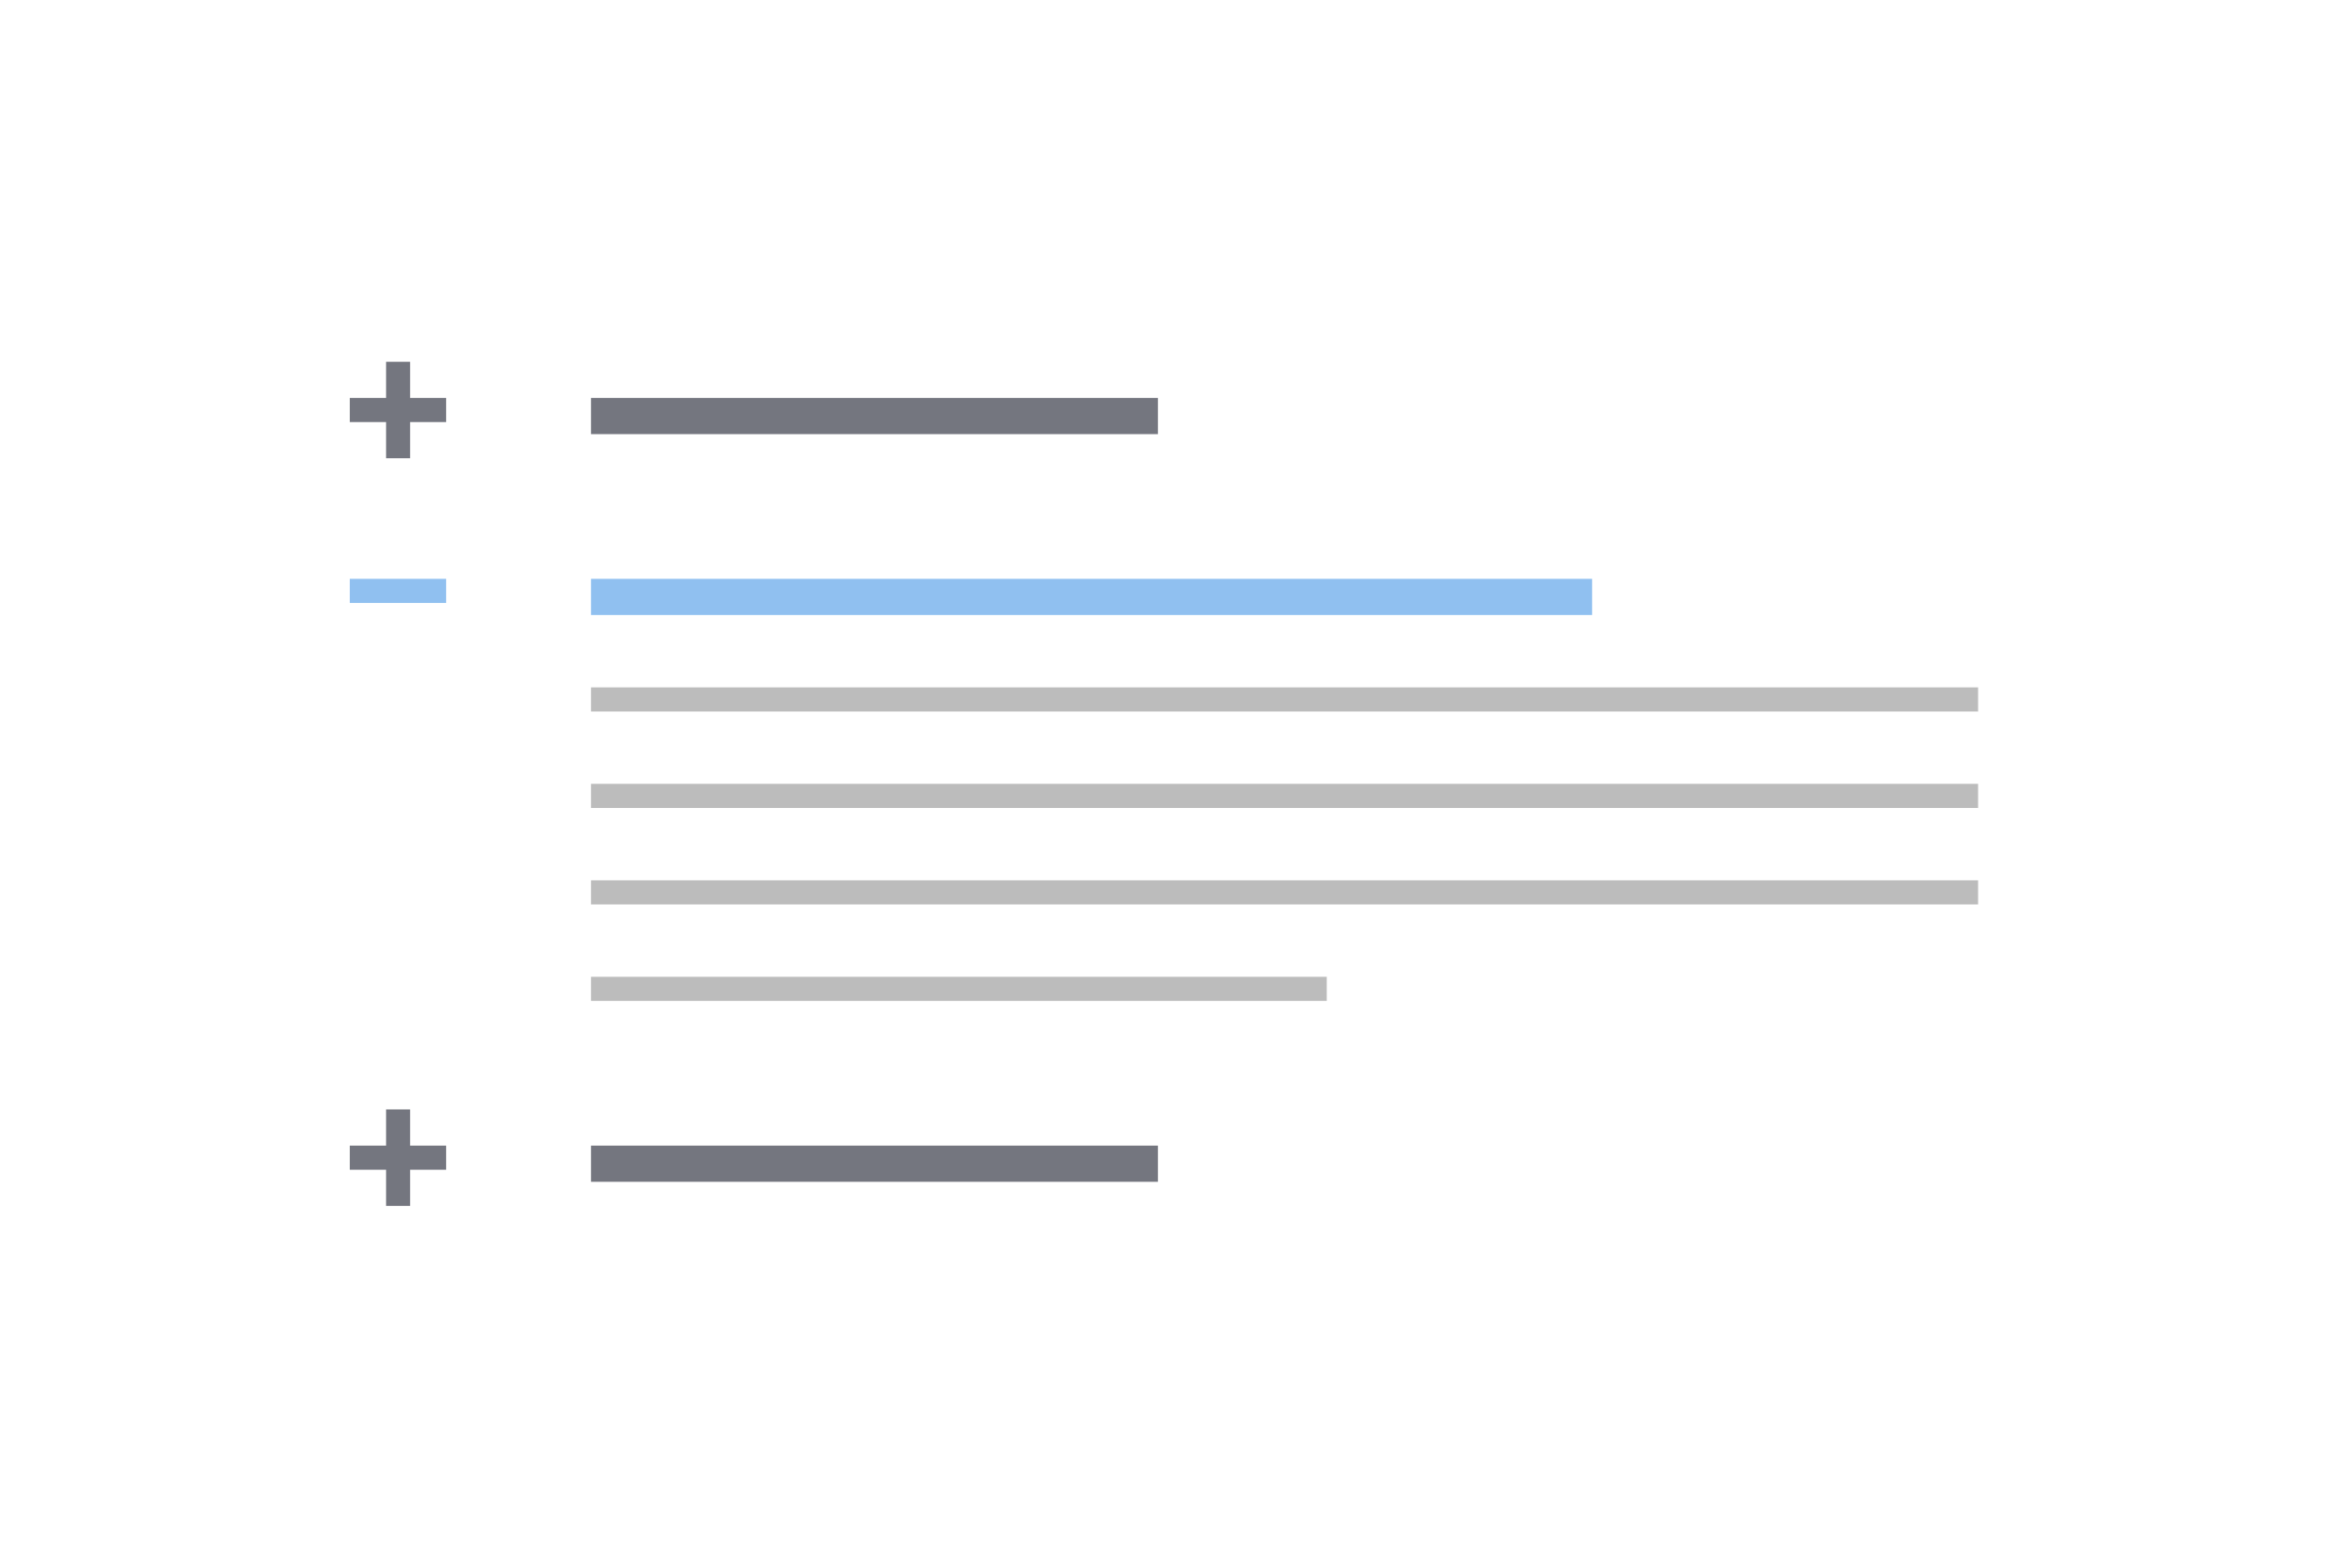 <svg id="th_color" xmlns="http://www.w3.org/2000/svg" viewBox="0 0 195 130"><defs><style>.cls-1{fill:#90c0f0;}.cls-2{fill:#74767f;}.cls-3{fill:#bcbcbc;}</style></defs><rect id="p" class="cls-1" x="29" y="48" width="7.99" height="2"/><rect id="p-2" data-name="p" class="cls-2" x="29" y="95" width="7.99" height="2"/><rect id="p-3" data-name="p" class="cls-2" x="29.01" y="95.01" width="8" height="1.99" transform="translate(129.01 62.99) rotate(90)"/><rect id="h" class="cls-1" x="49" y="48" width="83" height="3"/><rect id="h-2" data-name="h" class="cls-2" x="49" y="33" width="47" height="3"/><rect id="h-3" data-name="h" class="cls-2" x="49" y="95" width="47" height="3"/><rect id="p-4" data-name="p" class="cls-3" x="49" y="57" width="115" height="2"/><rect id="p-5" data-name="p" class="cls-3" x="49" y="65" width="115" height="2"/><rect id="p-6" data-name="p" class="cls-3" x="49" y="73" width="115" height="2"/><rect id="p-7" data-name="p" class="cls-3" x="49" y="81" width="61" height="2"/><rect id="p-8" data-name="p" class="cls-2" x="29" y="33" width="7.99" height="2"/><rect id="p-9" data-name="p" class="cls-2" x="29.01" y="33.01" width="8" height="1.99" transform="translate(67.01 0.99) rotate(90)"/></svg>